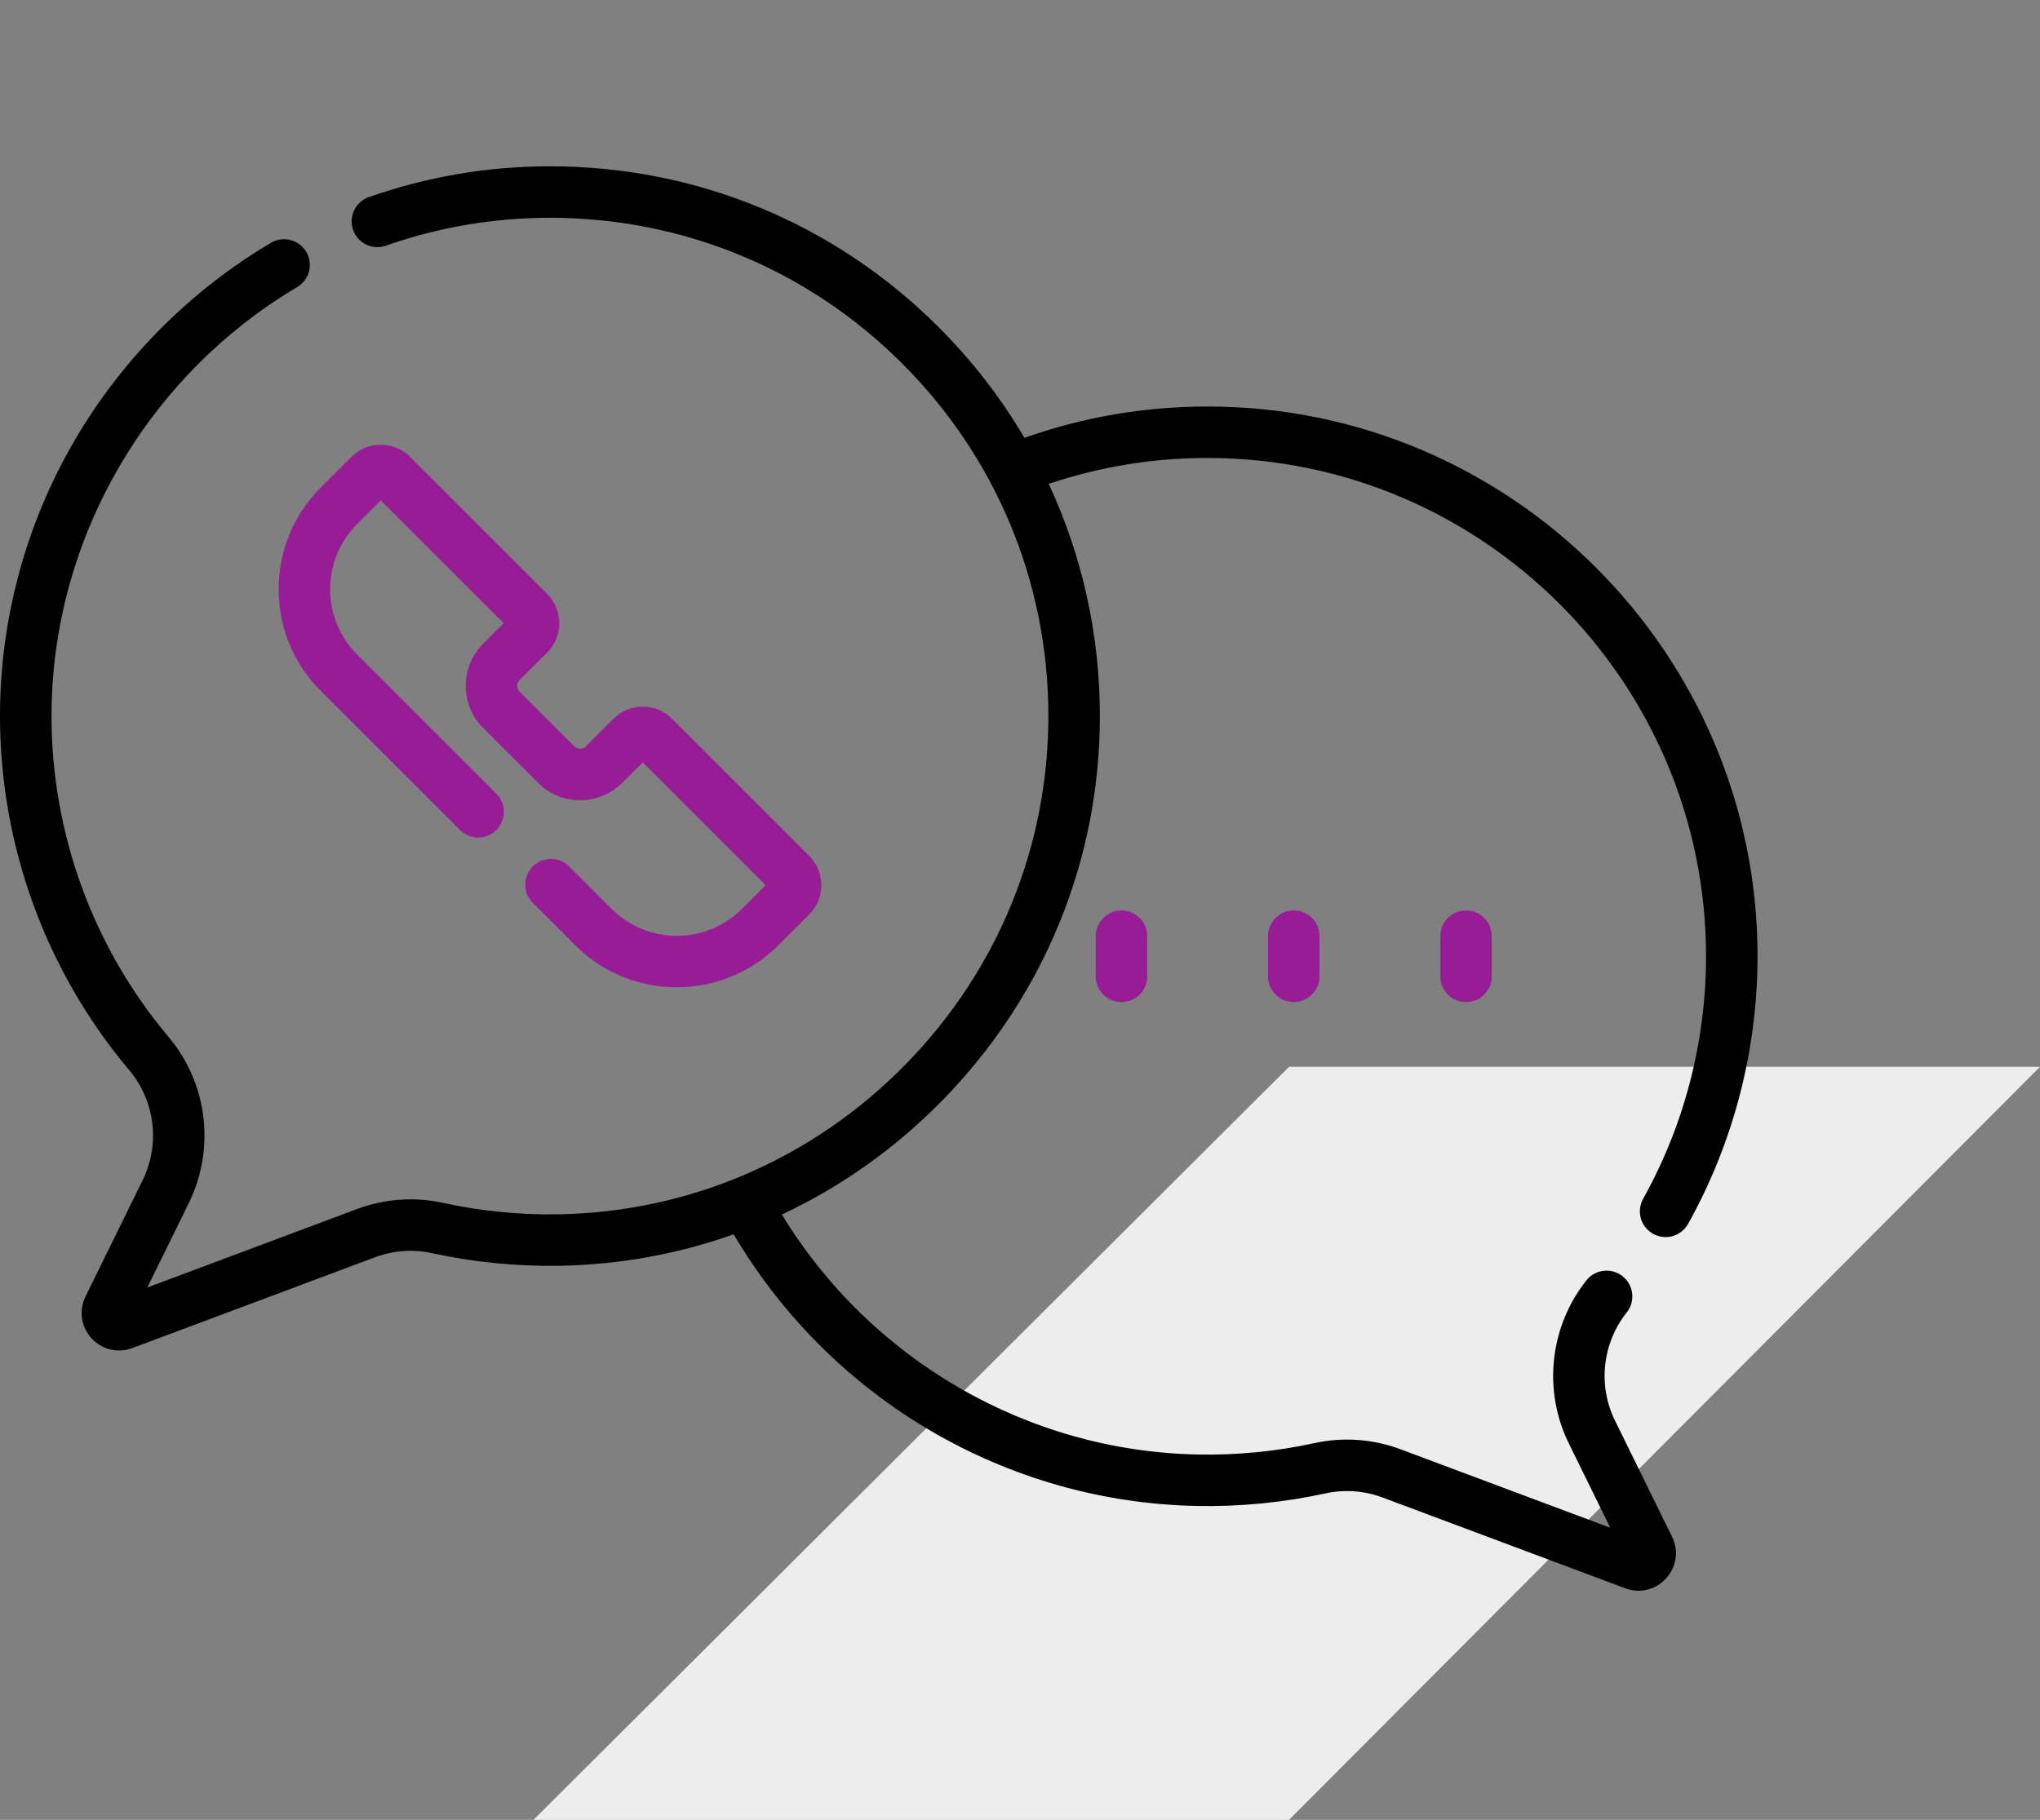 <?xml version="1.0" encoding="UTF-8"?> <svg xmlns="http://www.w3.org/2000/svg" width="65" height="58" viewBox="0 0 65 58" fill="none"><rect x="0" y="0" width="65" height="58" fill="#808080" stroke="none"/><path d="M41.073 58L17 58L41.073 34L65 34L41.073 58Z" fill="#EDEDED"></path><g clip-path="url(#clip0_1345_44)"><path d="M34.913 29.838V31.118C34.913 31.571 35.28 31.938 35.733 31.938C36.187 31.938 36.554 31.571 36.554 31.118V29.838C36.554 29.385 36.187 29.018 35.733 29.018C35.28 29.018 34.913 29.385 34.913 29.838Z" fill="#971C96"></path><path d="M40.402 29.838V31.118C40.402 31.571 40.77 31.938 41.223 31.938C41.676 31.938 42.043 31.571 42.043 31.118V29.838C42.043 29.385 41.676 29.018 41.223 29.018C40.77 29.018 40.402 29.385 40.402 29.838Z" fill="#971C96"></path><path d="M45.892 29.838V31.118C45.892 31.571 46.259 31.938 46.712 31.938C47.165 31.938 47.532 31.571 47.532 31.118V29.838C47.532 29.385 47.165 29.018 46.712 29.018C46.259 29.018 45.892 29.385 45.892 29.838Z" fill="#971C96"></path><path d="M38.514 12.956H38.477C36.472 12.956 34.513 13.292 32.642 13.954C31.889 12.676 30.97 11.486 29.892 10.411C26.584 7.114 22.192 5.3 17.523 5.3H17.485C15.525 5.304 13.597 5.634 11.753 6.282C11.326 6.432 11.101 6.9 11.251 7.328C11.401 7.755 11.87 7.98 12.297 7.83C13.967 7.243 15.713 6.944 17.489 6.941H17.523C21.755 6.941 25.736 8.585 28.734 11.573C31.626 14.456 33.398 18.404 33.404 22.799C33.41 26.97 31.795 30.92 28.856 33.922C25.883 36.958 21.949 38.622 17.833 38.701C16.581 38.726 15.331 38.603 14.119 38.338C13.202 38.137 12.252 38.206 11.37 38.536L4.693 41.035L6.016 38.343C6.869 36.605 6.615 34.526 5.369 33.046C2.963 30.189 1.639 26.556 1.641 22.815C1.643 17.248 4.643 12.011 9.469 9.15C9.859 8.919 9.988 8.415 9.757 8.026C9.526 7.636 9.022 7.508 8.633 7.739C6.057 9.266 3.897 11.438 2.386 14.022C0.826 16.687 0.001 19.727 1.77242e-06 22.814C-0.002 26.941 1.459 30.95 4.114 34.103C4.942 35.085 5.11 36.465 4.543 37.619L2.725 41.32C2.508 41.762 2.581 42.284 2.912 42.649C3.245 43.015 3.757 43.137 4.216 42.965L11.946 40.072C12.53 39.853 13.161 39.807 13.769 39.94C15.106 40.233 16.484 40.367 17.865 40.341C19.769 40.305 21.625 39.962 23.377 39.339C26.468 44.582 32.057 47.881 38.135 47.997C39.517 48.024 40.894 47.889 42.231 47.597C42.839 47.464 43.469 47.509 44.054 47.728L51.784 50.621C52.794 50.999 53.752 49.947 53.275 48.976L51.457 45.275C50.907 44.157 51.055 42.804 51.832 41.829C52.114 41.474 52.056 40.958 51.701 40.676C51.347 40.394 50.831 40.452 50.548 40.806C49.378 42.276 49.157 44.314 49.984 45.998L51.307 48.691L44.63 46.192C43.749 45.862 42.798 45.793 41.881 45.994C40.669 46.259 39.419 46.382 38.167 46.357C32.737 46.253 27.738 43.344 24.912 38.708C26.796 37.826 28.528 36.602 30.029 35.069C33.27 31.758 35.052 27.399 35.045 22.796C35.041 20.205 34.478 17.702 33.415 15.422C35.041 14.874 36.74 14.596 38.477 14.596H38.511C47.246 14.614 54.356 21.736 54.359 30.471C54.361 33.181 53.667 35.856 52.355 38.207C52.134 38.603 52.275 39.102 52.671 39.323C53.066 39.544 53.566 39.403 53.787 39.007C55.236 36.411 56.001 33.459 56 30.47C55.996 20.833 48.152 12.976 38.514 12.956V12.956Z" fill="black"></path><path d="M10.216 22.016L14.654 26.454C14.975 26.774 15.494 26.774 15.814 26.454C16.135 26.133 16.135 25.614 15.814 25.294L11.376 20.856C10.232 19.711 10.232 17.849 11.376 16.704L12.132 15.948L16.048 19.864L15.394 20.518C14.654 21.258 14.654 22.462 15.394 23.202L17.142 24.95C17.882 25.69 19.086 25.69 19.826 24.95L20.48 24.296L24.396 28.212L23.64 28.968C22.496 30.113 20.633 30.113 19.488 28.968L18.137 27.616C17.816 27.296 17.297 27.296 16.976 27.616C16.656 27.936 16.656 28.456 16.976 28.776L18.328 30.128C19.221 31.02 20.392 31.466 21.564 31.466C22.736 31.466 23.908 31.02 24.8 30.128L25.783 29.146C26.032 28.896 26.169 28.565 26.169 28.212C26.169 27.859 26.032 27.527 25.783 27.278L21.414 22.909C20.899 22.395 20.061 22.394 19.546 22.91L18.666 23.79C18.566 23.89 18.403 23.89 18.302 23.79L16.554 22.042C16.454 21.942 16.454 21.779 16.554 21.678L17.435 20.798C17.95 20.283 17.95 19.445 17.435 18.93L13.066 14.562C12.817 14.312 12.485 14.175 12.132 14.175C11.78 14.175 11.448 14.312 11.199 14.562L10.216 15.544C8.432 17.328 8.432 20.231 10.216 22.016V22.016Z" fill="#971C96"></path></g><defs><clipPath id="clip0_1345_44"><rect width="56" height="56" fill="white"></rect></clipPath></defs></svg> 
